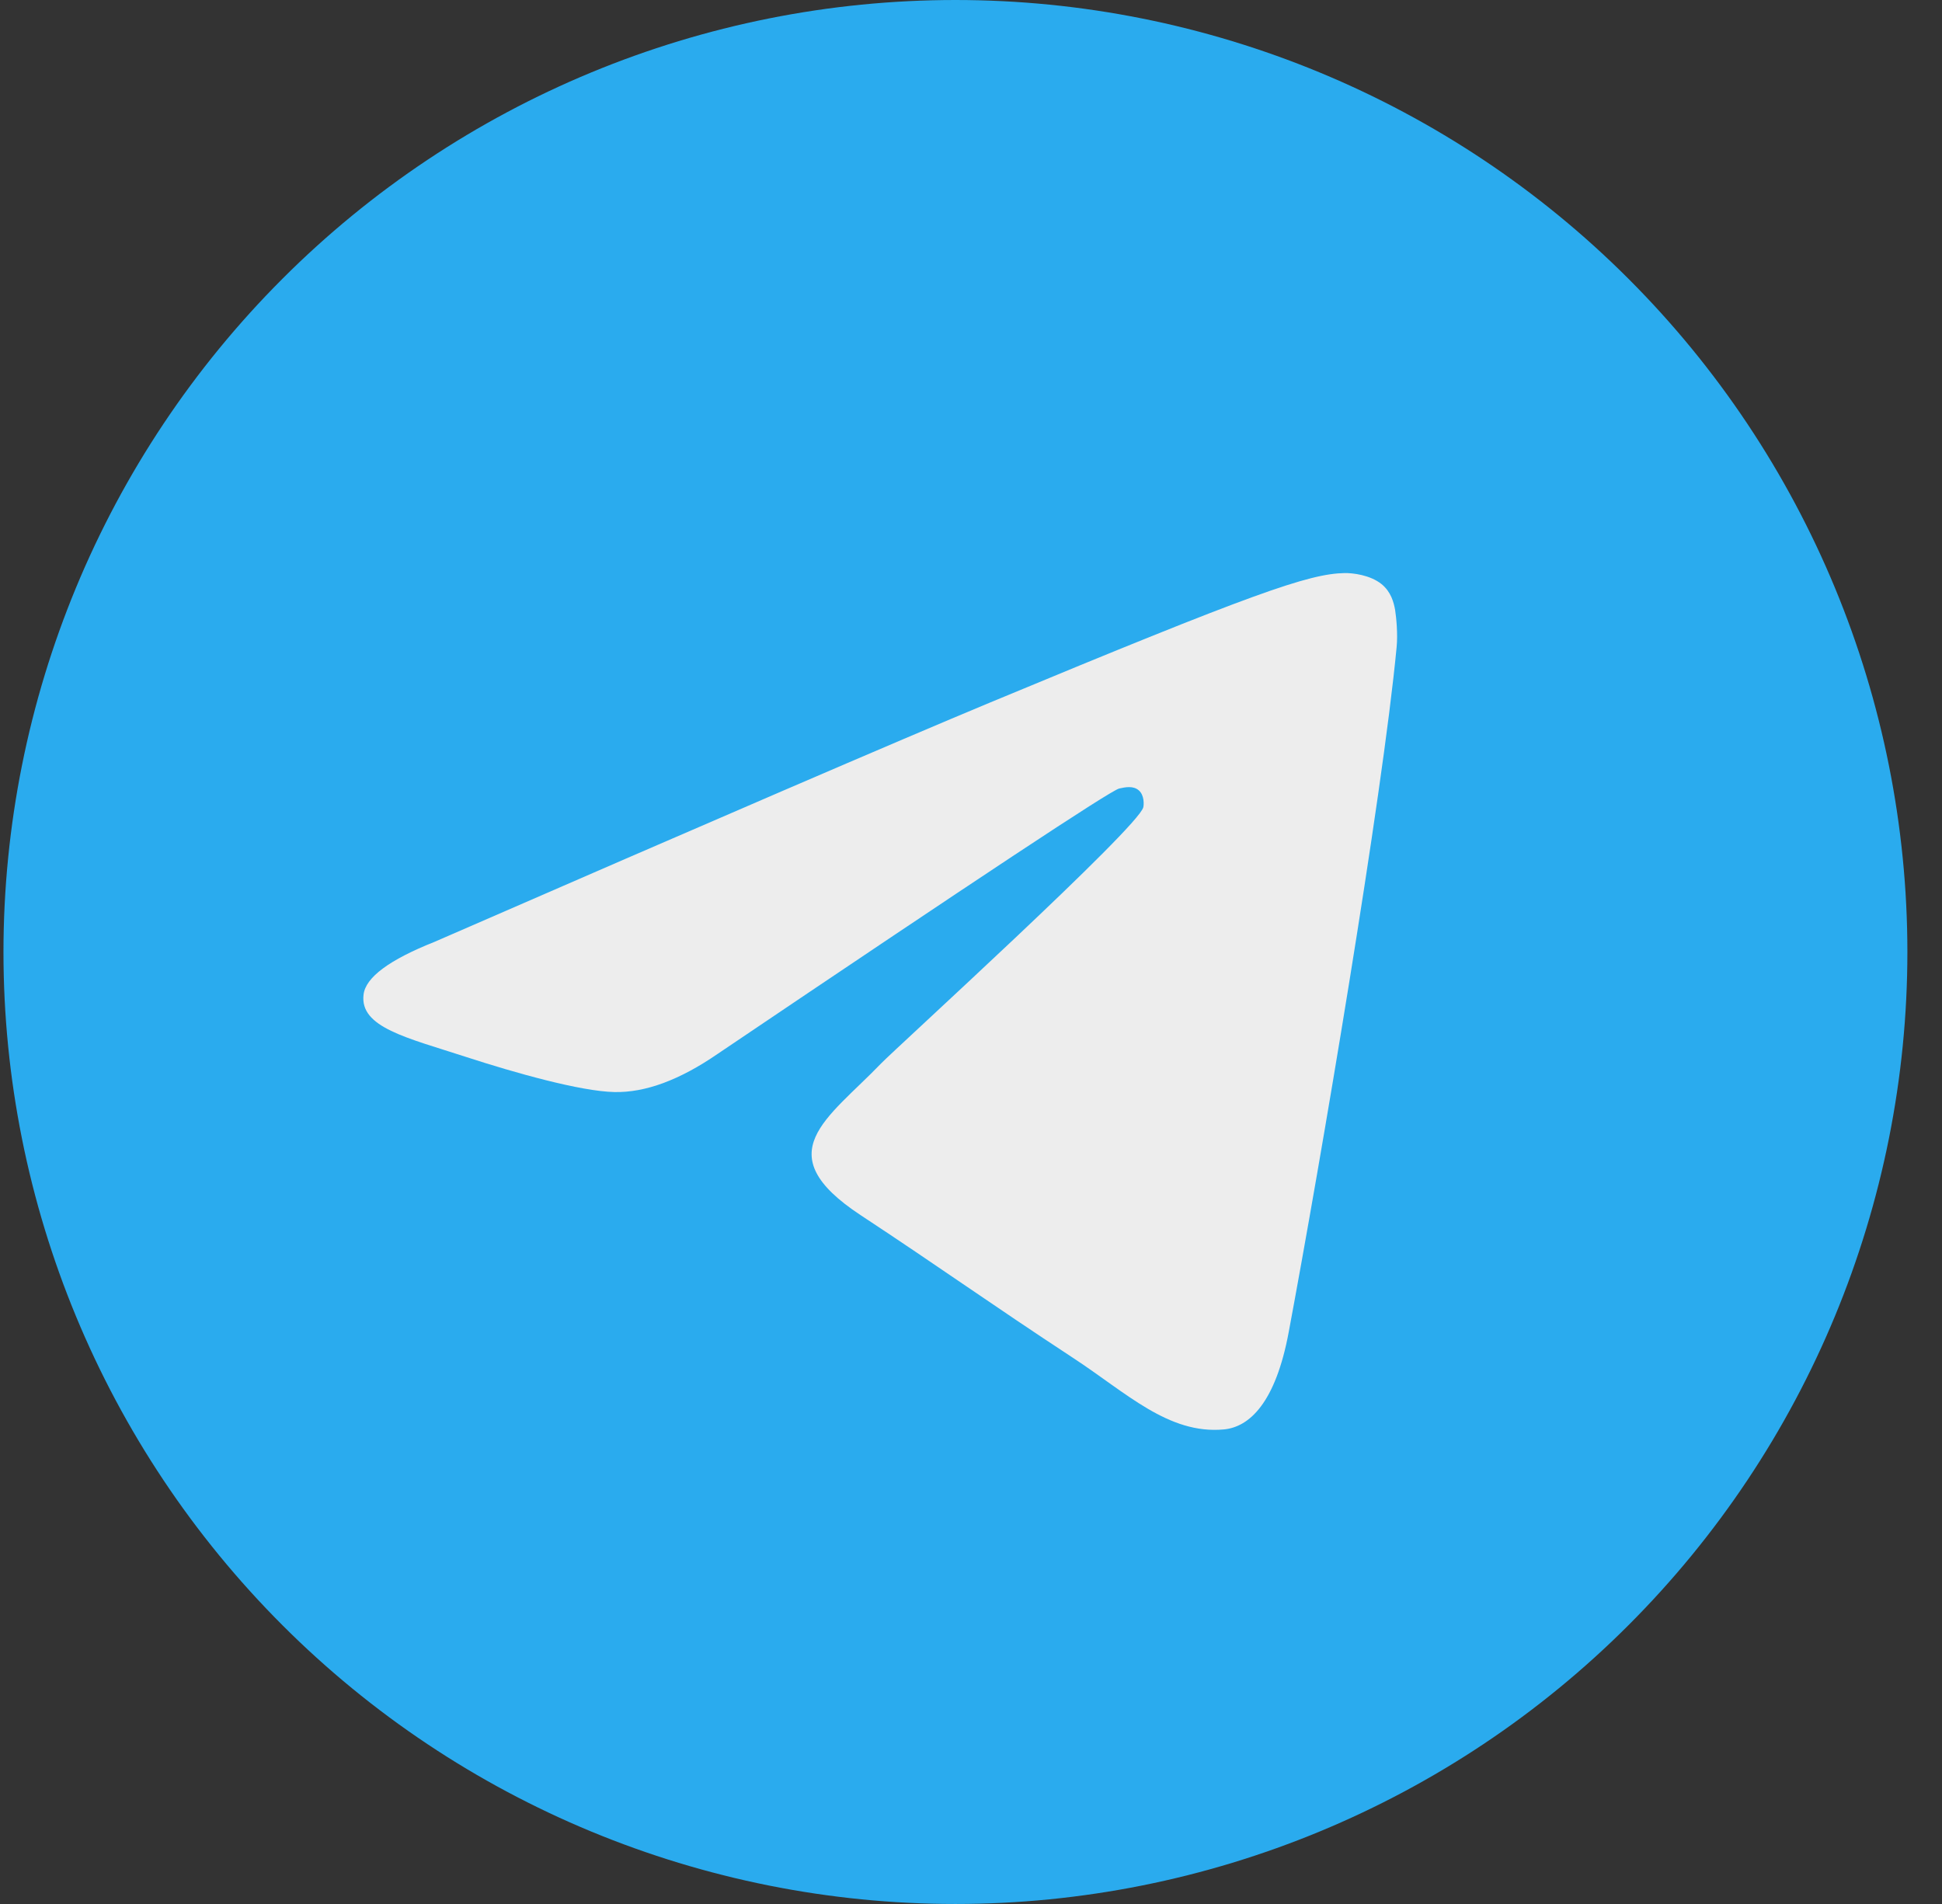 <svg width="51" height="50" viewBox="0 0 51 50" fill="none" xmlns="http://www.w3.org/2000/svg">
<rect x="0" y="0" width="51" height="50" fill="#333333" stroke="none"/>
<g clip-path="url(#clip0_11086_2737)">
<path d="M25.091 0C18.462 0 12.099 2.636 7.416 7.322C2.727 12.011 0.093 18.369 0.091 25C0.091 31.628 2.728 37.991 7.416 42.678C12.099 47.364 18.462 50 25.091 50C31.72 50 38.084 47.364 42.767 42.678C47.455 37.991 50.091 31.628 50.091 25C50.091 18.372 47.455 12.009 42.767 7.322C38.084 2.636 31.72 0 25.091 0Z" fill="url(#paint0_linear_11086_2737)"/>
<path d="M11.408 24.735C18.697 21.56 23.556 19.467 25.986 18.455C32.931 15.568 34.373 15.066 35.314 15.049C35.521 15.046 35.982 15.097 36.283 15.34C36.533 15.545 36.603 15.822 36.638 16.017C36.669 16.212 36.712 16.655 36.677 17.001C36.302 20.954 34.673 30.547 33.845 34.975C33.498 36.848 32.806 37.477 32.138 37.538C30.685 37.671 29.584 36.578 28.177 35.657C25.978 34.214 24.736 33.317 22.599 31.909C20.131 30.283 21.732 29.389 23.138 27.928C23.506 27.545 29.904 21.727 30.025 21.199C30.041 21.133 30.056 20.887 29.908 20.757C29.763 20.627 29.548 20.672 29.392 20.707C29.169 20.757 25.658 23.08 18.845 27.677C17.849 28.362 16.947 28.696 16.134 28.678C15.244 28.659 13.525 28.174 12.248 27.759C10.685 27.25 9.439 26.981 9.548 26.116C9.603 25.666 10.224 25.206 11.408 24.735Z" fill="#EDEDED"/>
</g>
<defs>
<linearGradient id="paint0_linear_11086_2737" x1="2500.09" y1="0" x2="2500.09" y2="5000" gradientUnits="userSpaceOnUse">
<stop stop-color="#2AABEE"/>
<stop offset="1" stop-color="#229ED9"/>
</linearGradient>
<clipPath id="clip0_11086_2737">
<rect width="50" height="50" fill="white" transform="translate(0.091)"/>
</clipPath>
</defs>
</svg>
